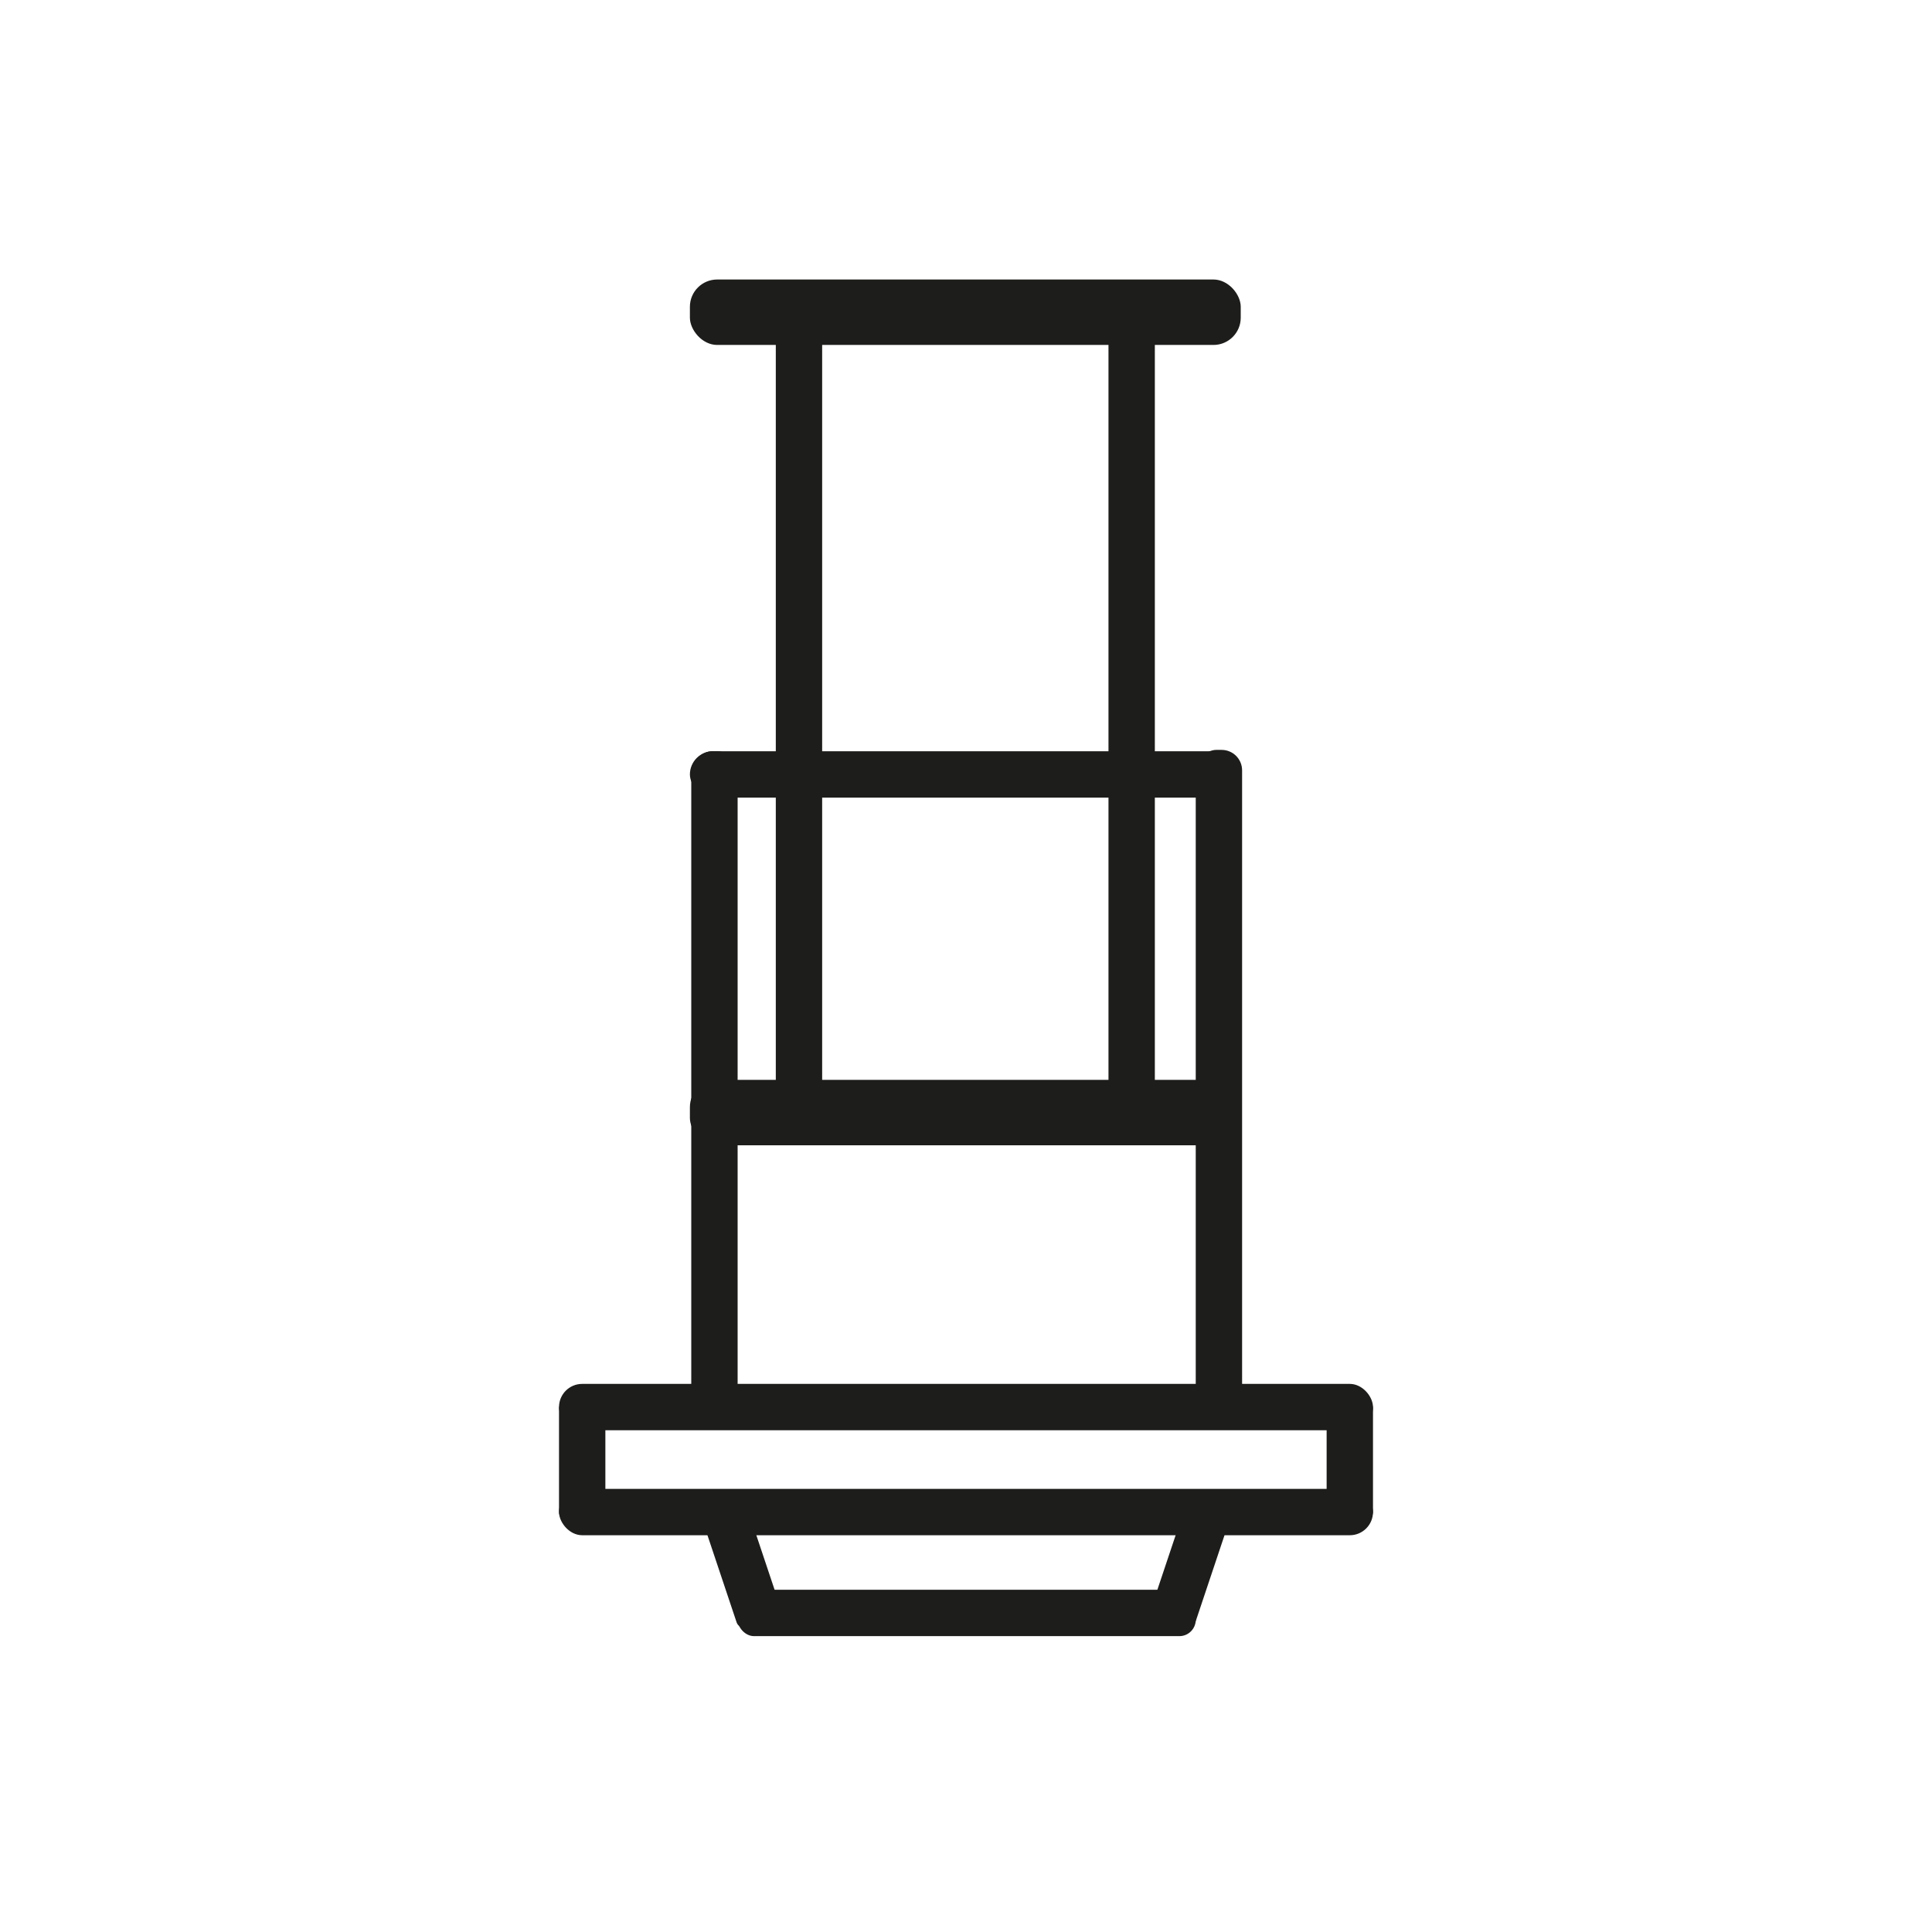 <?xml version="1.0" encoding="UTF-8"?>
<svg id="Warstwa_1" xmlns="http://www.w3.org/2000/svg" version="1.1" viewBox="0 0 141.7 141.7">
  <!-- Generator: Adobe Illustrator 29.2.1, SVG Export Plug-In . SVG Version: 2.1.0 Build 116)  -->
  <defs>
    <style>
      .st0 {
        fill: #1d1d1b;
      }
    </style>
  </defs>
  <rect class="st0" x="38.3" y="105.4" width="8.8" height="3.4" rx=".6" ry=".6" transform="translate(149.8 64.4) rotate(90)"/>
  <g>
    <rect class="st0" x="50.6" y="20.5" width="40.4" height="4.8" rx="2" ry="2"/>
    <rect class="st0" x="27.7" y="50.4" width="61.8" height="3.4" rx="1.7" ry="1.7" transform="translate(110.7 -6.5) rotate(90)"/>
    <rect class="st0" x="52.1" y="50.5" width="61.8" height="3.4" rx="1.7" ry="1.7" transform="translate(135.2 -30.8) rotate(90)"/>
    <rect class="st0" x="64.7" y="78" width="49.3" height="3.4" rx="1.5" ry="1.5" transform="translate(169.1 -9.7) rotate(90)"/>
    <rect class="st0" x="94.6" y="105.4" width="8.8" height="3.4" rx=".6" ry=".6" transform="translate(206.1 8.1) rotate(90)"/>
    <rect class="st0" x="82.8" y="113.2" width="8.8" height="3.4" rx=".6" ry=".6" transform="translate(223.9 68.6) rotate(108.5)"/>
    <rect class="st0" x="50.1" y="113.2" width="8.8" height="3.4" rx=".6" ry=".6" transform="translate(146.1 26.7) rotate(71.5)"/>
    <rect class="st0" x="27.7" y="78" width="49.3" height="3.4" rx="1.5" ry="1.5" transform="translate(132.1 27.4) rotate(90)"/>
    <rect class="st0" x="50.6" y="55.1" width="40.4" height="3.4" rx="1.7" ry="1.7"/>
    <rect class="st0" x="50.6" y="79.2" width="40.4" height="4.8" rx="2" ry="2"/>
    <rect class="st0" x="41" y="101.5" width="59.7" height="3.4" rx="1.7" ry="1.7"/>
    <rect class="st0" x="41" y="109.2" width="59.7" height="3.4" rx="1.7" ry="1.7"/>
    <rect class="st0" x="54.1" y="116.6" width="33.6" height="3.4" rx="1.2" ry="1.2"/>
  </g>
</svg>